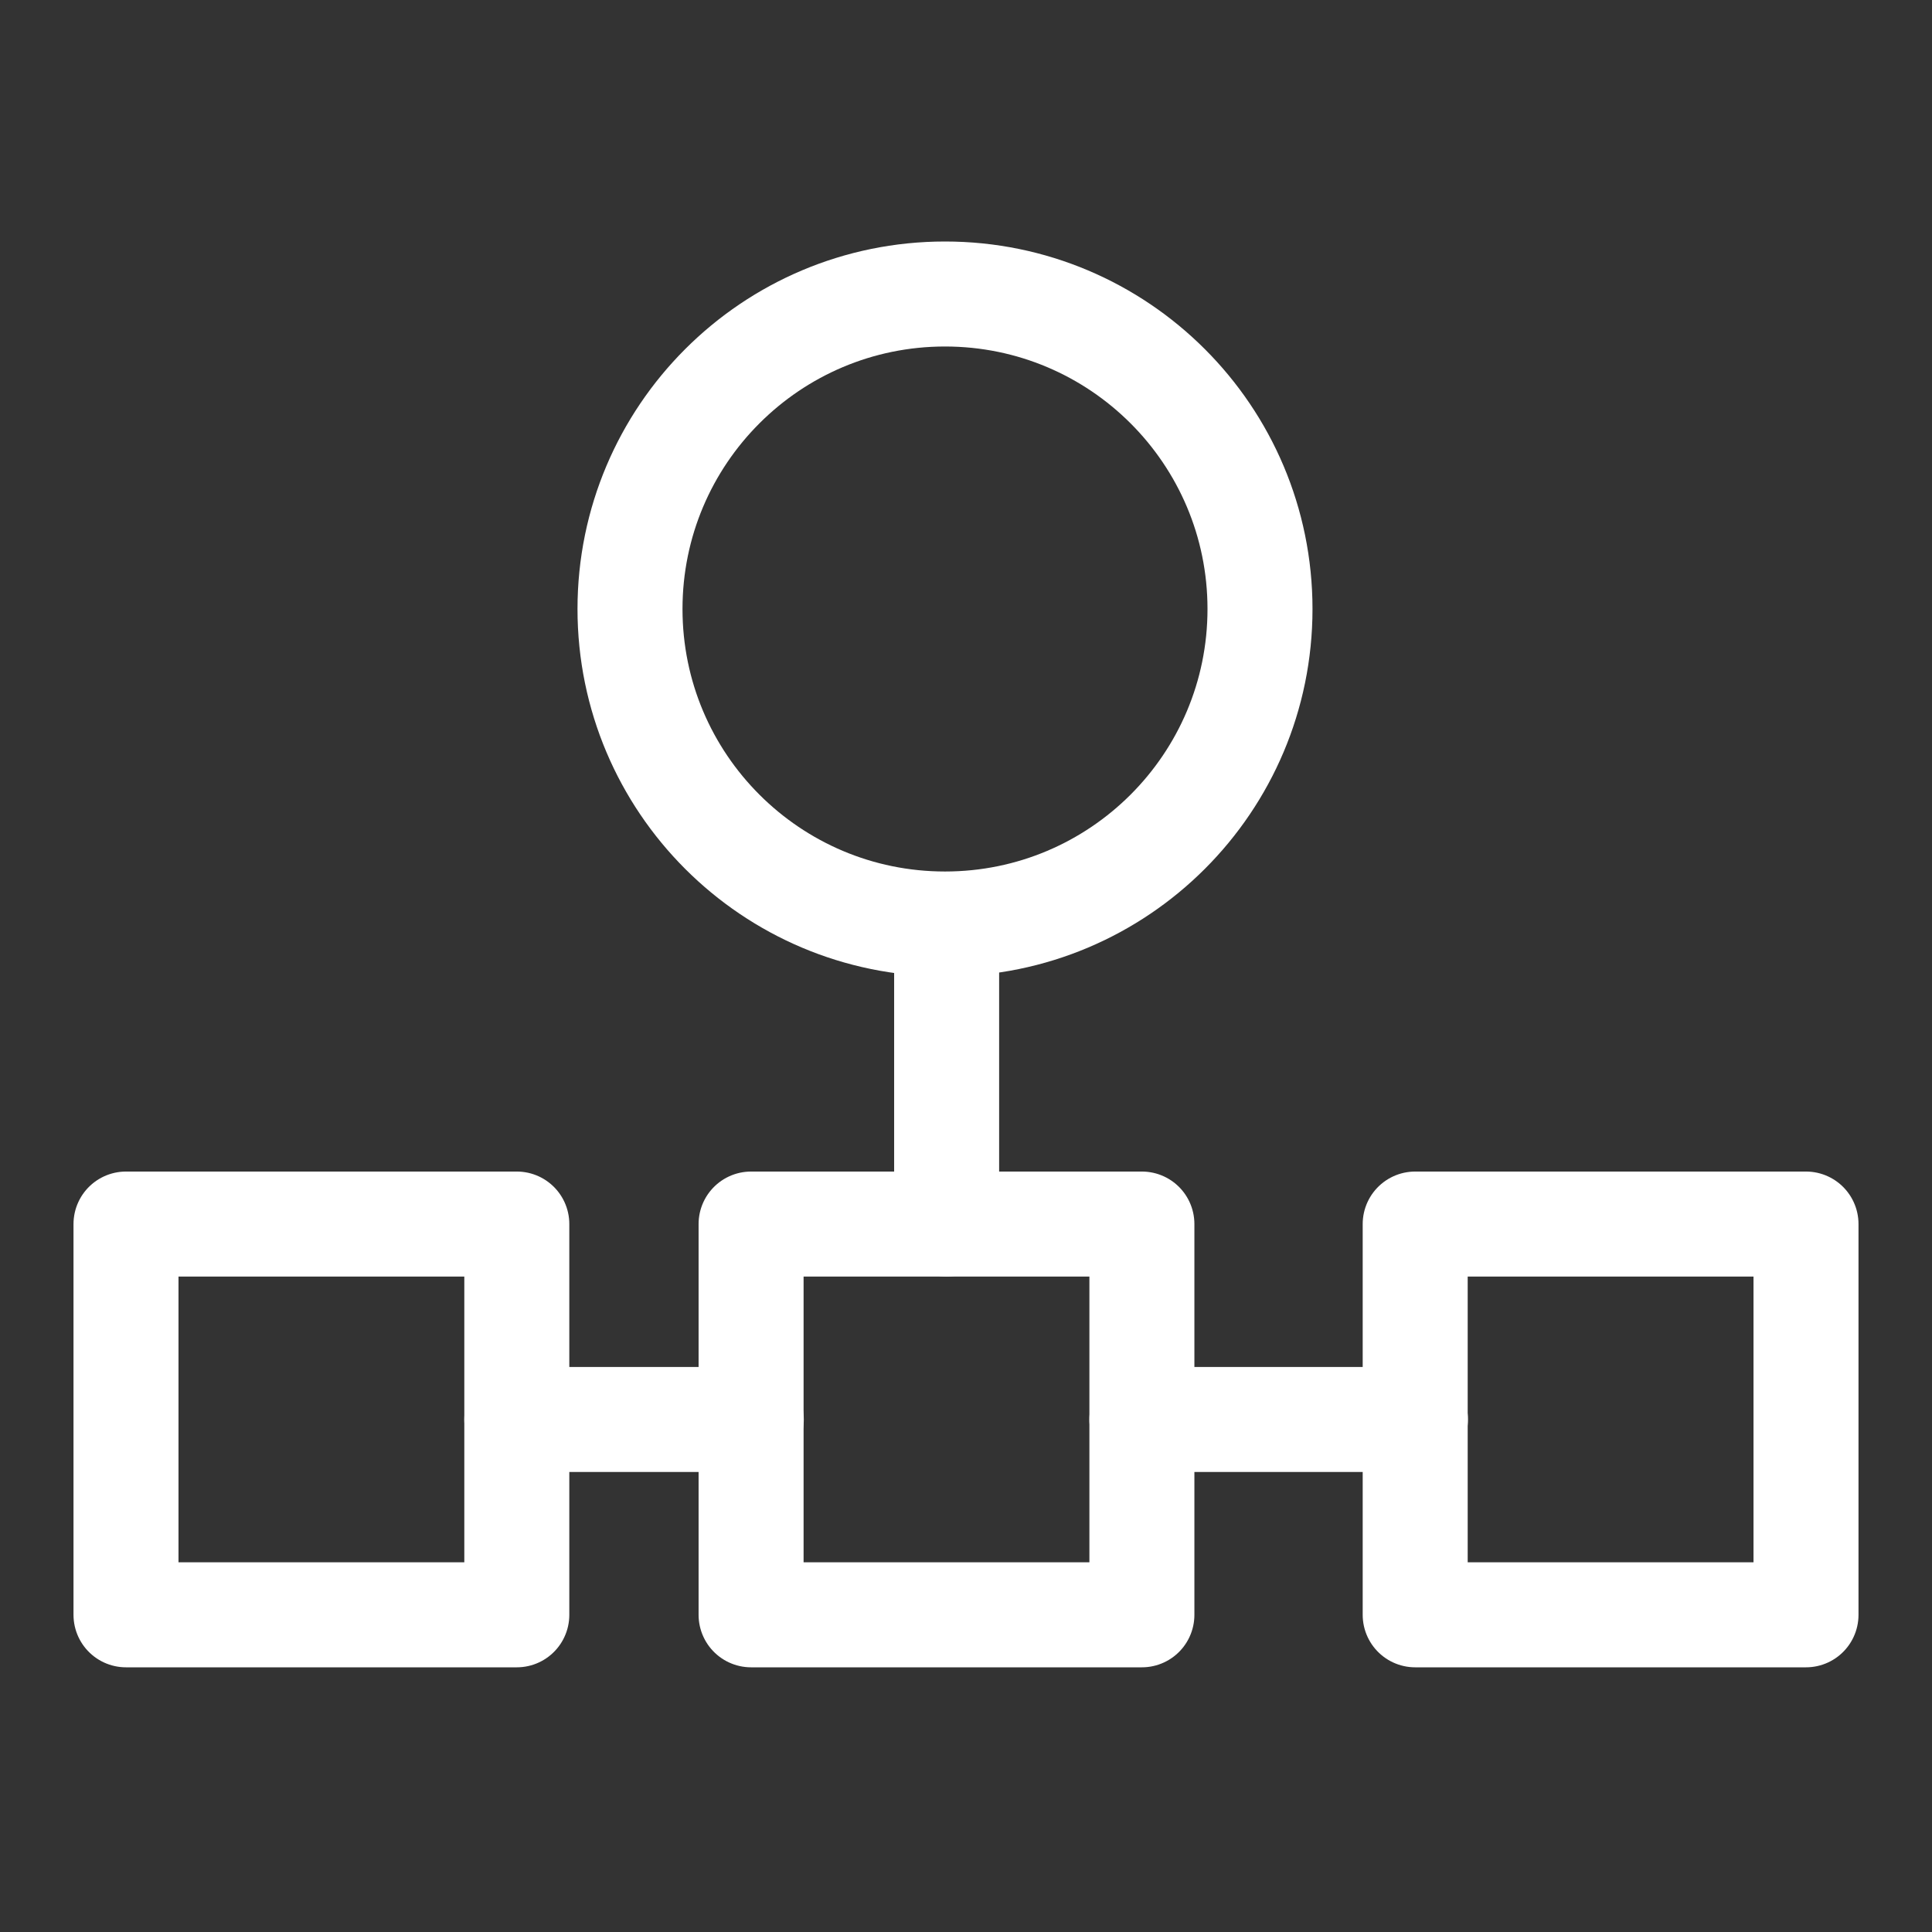 <svg width="46" height="46" viewBox="0 0 46 46" fill="none" xmlns="http://www.w3.org/2000/svg">
<rect x="0" y="0" width="46" height="46" fill="#333333" stroke="none"/>
<path d="M27.188 29.144H17.883V38.448H27.188V29.144Z" stroke="white" stroke-width="2.5" stroke-miterlimit="22.926" stroke-linecap="round" stroke-linejoin="round"/>
<path d="M43 29.144H33.695V38.448H43V29.144Z" stroke="white" stroke-width="2.5" stroke-miterlimit="22.926" stroke-linecap="round" stroke-linejoin="round"/>
<path d="M12.305 29.144H3V38.448H12.305V29.144Z" stroke="white" stroke-width="2.5" stroke-miterlimit="22.926" stroke-linecap="round" stroke-linejoin="round"/>
<path d="M22.5 22C26.642 22 30 18.642 30 14.5C30 10.358 26.642 7 22.5 7C18.358 7 15 10.358 15 14.5C15 18.642 18.358 22 22.5 22Z" stroke="white" stroke-width="2.5" stroke-miterlimit="22.926" stroke-linecap="round" stroke-linejoin="round"/>
<path d="M22.539 22.631V29.144" stroke="white" stroke-width="2.5" stroke-miterlimit="22.926" stroke-linecap="round" stroke-linejoin="round"/>
<path d="M17.888 33.797H12.305" stroke="white" stroke-width="2.5" stroke-miterlimit="22.926" stroke-linecap="round" stroke-linejoin="round"/>
<path d="M27.188 33.797H33.701" stroke="white" stroke-width="2.5" stroke-miterlimit="22.926" stroke-linecap="round" stroke-linejoin="round"/>
</svg>
